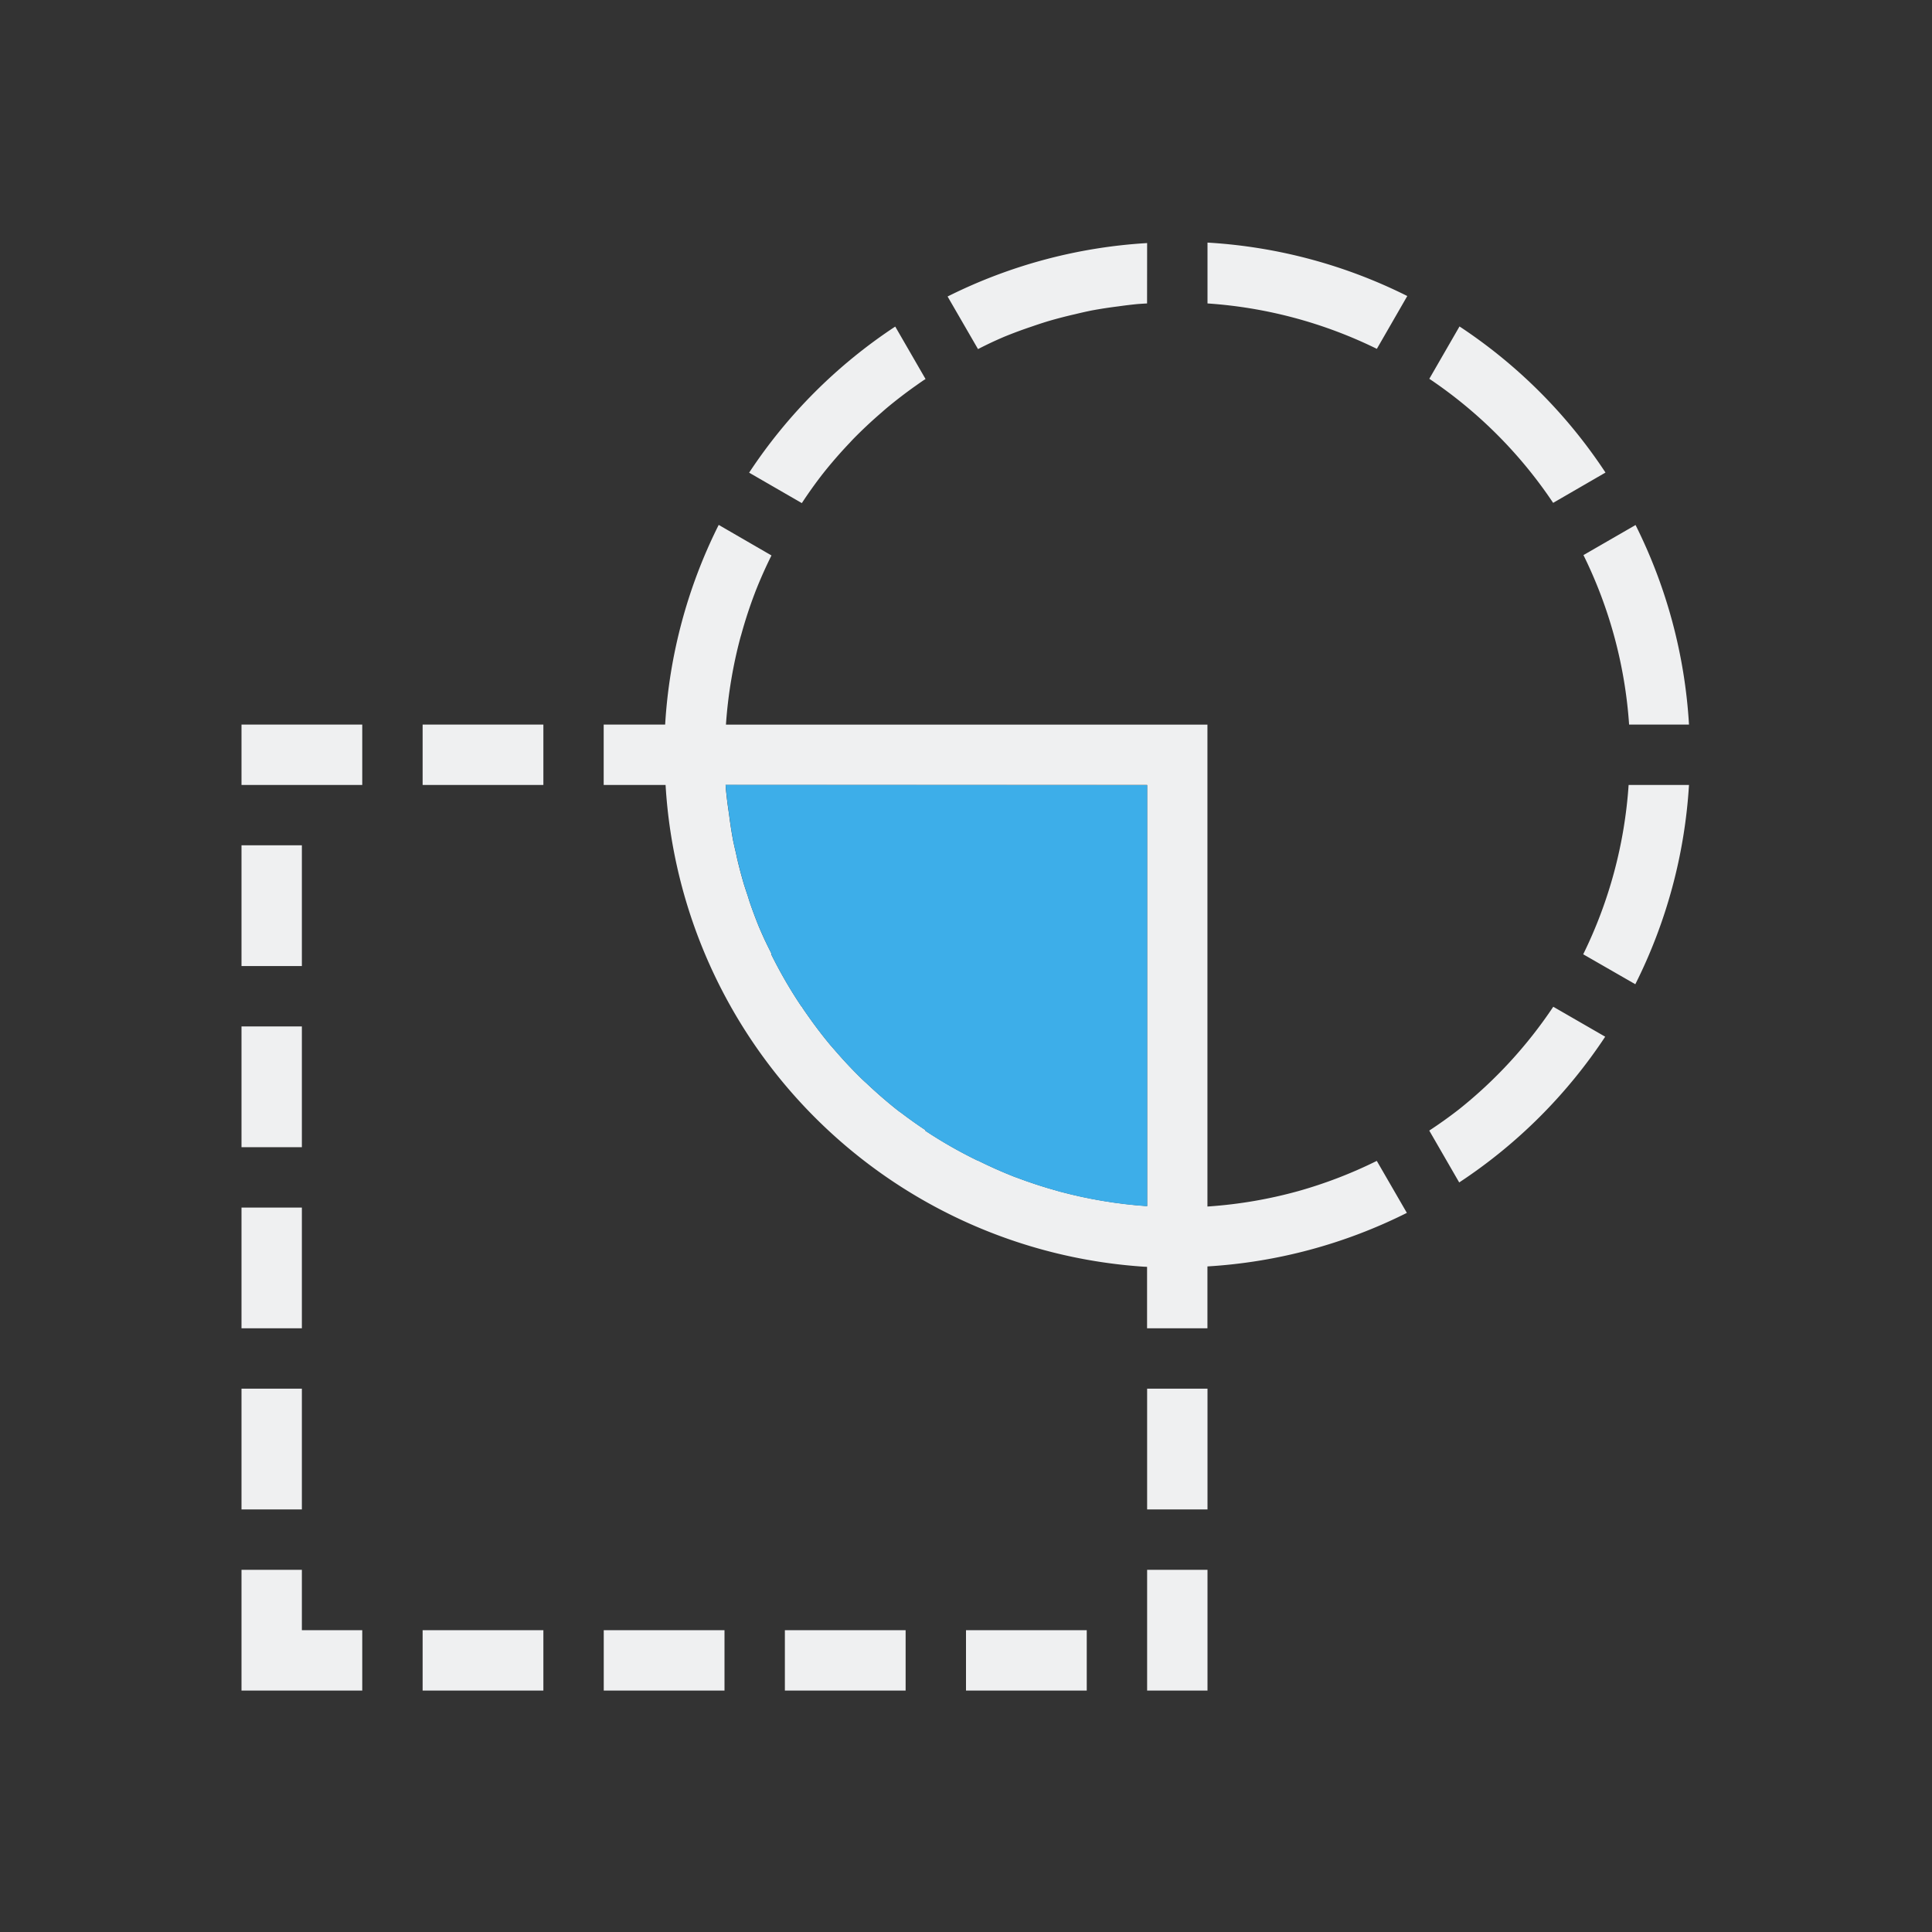 <svg height="32" viewBox="0 0 32 32" width="32" xmlns="http://www.w3.org/2000/svg"><rect x="0" y="0" width="32" height="32" fill="#333333" stroke="none"/><path d="m20 4.018v1.008a7.5 7.5 0 0 1 2.805.752l.504-.875a8.5 8.5 0 0 0 -3.309-.885zm-1 .008a8.5 8.5 0 0 0 -3.305.885l.504.871a7.5 7.5 0 0 1 .225-.111 7.5 7.5 0 0 1 .211-.094 7.5 7.5 0 0 1 .459-.17 7.5 7.5 0 0 1 .256-.084 7.5 7.5 0 0 1 .457-.119 7.5 7.5 0 0 1 .271-.061 7.5 7.5 0 0 1 .441-.068 7.5 7.5 0 0 1 .322-.039 7.5 7.5 0 0 1 .158-.01zm5.174 1.381-.5.867a7.5 7.5 0 0 1 2.051 2.055l.867-.502a8.5 8.5 0 0 0 -2.418-2.42zm-9.346.002a8.5 8.5 0 0 0 -2.42 2.42l.873.504a7.5 7.5 0 0 1 .307-.434 7.5 7.5 0 0 1 .041-.053 7.5 7.5 0 0 1 .445-.512 7.5 7.5 0 0 1 .051-.055 7.5 7.5 0 0 1 .479-.449 7.5 7.5 0 0 1 .078-.068 7.5 7.5 0 0 1 .494-.379 7.5 7.5 0 0 1 .111-.078 7.5 7.5 0 0 1 .043-.027zm-2.924 3.285a8.5 8.5 0 0 0 -.887 3.307h-1.018v1h1.025a8.5 8.5 0 0 0 7.93 7.98 8.5 8.5 0 0 0 .01 0 8.5 8.5 0 0 0 .035.002v1.018h1v-1.025a8.5 8.5 0 0 0 3.303-.887l-.498-.861a7.5 7.5 0 0 1 -1.299.5 7.5 7.5 0 0 1 -1.479.254 7.5 7.5 0 0 1 -.027.002v-6.982-.5-.5h-7.975a7.5 7.5 0 0 1 .088-.744 7.5 7.5 0 0 1 .152-.701 7.5 7.5 0 0 1 .014-.047 7.5 7.5 0 0 1 .227-.693 7.5 7.5 0 0 1 .002-.006 7.5 7.5 0 0 1 .271-.611zm15.186.002-.863.498a7.5 7.5 0 0 1 .756 2.807h.992a8.5 8.5 0 0 0 -.885-3.305zm-23.09 3.305v1h1 1v-1zm3 0v1h2v-1zm5.018 1h6.982v6.975a7.5 7.5 0 0 1 -.744-.088 7.5 7.5 0 0 1 -.676-.146 7.5 7.5 0 0 1 -.025-.006 7.5 7.5 0 0 1 -.027-.008 7.5 7.5 0 0 1 -.02-.006 7.5 7.5 0 0 1 -.676-.221 7.5 7.5 0 0 1 -.018-.006 7.5 7.5 0 0 1 -.004-.002 7.5 7.5 0 0 1 -.002 0 7.5 7.5 0 0 1 -.01-.004 7.5 7.5 0 0 1 -.602-.268l-.002.002a7.5 7.5 0 0 1 -.869-.496l.006-.008a7.5 7.5 0 0 1 -.412-.293 7.5 7.5 0 0 1 -.021-.014 7.5 7.5 0 0 1 -.053-.041 7.5 7.5 0 0 1 -.498-.434 7.5 7.5 0 0 1 -.014-.012 7.5 7.5 0 0 1 -.055-.051 7.5 7.5 0 0 1 -.008-.008 7.5 7.5 0 0 1 -.43-.457 7.5 7.5 0 0 1 -.012-.014 7.5 7.5 0 0 1 -.068-.078 7.5 7.5 0 0 1 -.004-.004 7.5 7.5 0 0 1 -.365-.477 7.5 7.5 0 0 1 -.01-.014 7.5 7.5 0 0 1 -.037-.053 7.5 7.5 0 0 1 -.041-.059 7.5 7.5 0 0 1 -.027-.043l-.002.002a7.5 7.5 0 0 1 -.502-.867l.008-.004a7.5 7.5 0 0 1 -.105-.213 7.5 7.5 0 0 1 -.006-.012 7.5 7.5 0 0 1 -.092-.207 7.5 7.5 0 0 1 -.002-.004 7.5 7.5 0 0 1 -.168-.451 7.5 7.5 0 0 1 -.002-.008 7.5 7.5 0 0 1 -.021-.068 7.5 7.5 0 0 1 -.062-.188 7.5 7.5 0 0 1 -.119-.453 7.5 7.5 0 0 1 0-.004 7.5 7.5 0 0 1 -.018-.08 7.5 7.5 0 0 1 -.043-.191 7.5 7.5 0 0 1 -.068-.441 7.5 7.5 0 0 1 -.053-.426 7.5 7.5 0 0 1 0-.012 7.5 7.5 0 0 1 -.002-.027 7.5 7.5 0 0 1 -.002-.016zm14.957 0a7.5 7.5 0 0 1 -.752 2.805l.863.496a8.5 8.5 0 0 0 .889-3.301zm-22.975 1v2h1v-2zm21.727 2.674a7.5 7.5 0 0 1 -1.564 1.701 7.5 7.5 0 0 1 -.49.35l.496.859a8.5 8.5 0 0 0 2.418-2.414zm-21.727.326v2h1v-2zm0 3v2h1v-2zm0 3v2h1v-2zm15 0v2h1v-2zm-15 3v2h2v-1h-1v-1zm15 0v1 1h1v-2zm-12 1v1h2v-1zm3 0v1h2v-1zm3 0v1h2v-1zm3 0v1h2v-1z" fill="#eff0f1"/><path d="m12.018 13c.001.005.001.01.002.016.001.009.001.018.002.027v.012c.014.142.031.284.053.426.018.148.041.295.068.441.013.064.028.128.043.191.006.027.012.053.018.08v.004c.035.152.075.303.119.453.02.063.041.125.062.188.007.023.014.046.021.068l.002.008c.051.152.107.303.168.451l.002.004c.03.069.06.138.092.207l.006.012c.034.072.069.142.105.213l-.008.004c.148.3.315.59.502.867l.002-.002c.009.014.018.029.027.043.014.02.027.039.041.059.012.018.025.035.037.053.003.005.006.009.01.014.115.164.237.323.365.477l.004.004c.023.026.045.052.068.078.004.005.008.009.012.014.137.158.28.311.43.457l.008.008c.018.017.036.034.055.051.005.004.009.008.014.012.16.152.326.296.498.434.018.014.035.027.053.041.007.005.014.009.021.014.134.102.271.2.412.293l-.006.008c.278.185.569.35.869.496l.002-.002c.197.098.397.187.602.268l.01.004h.002l.004.002c.006.002.012.004.018.006.222.084.447.158.676.221.006.002.013.004.02.006.009.003.018.005.027.008.009.002.017.004.025.006.223.059.448.108.676.146.246.042.495.071.744.088v-6.975z" fill="#3daee9"/></svg>